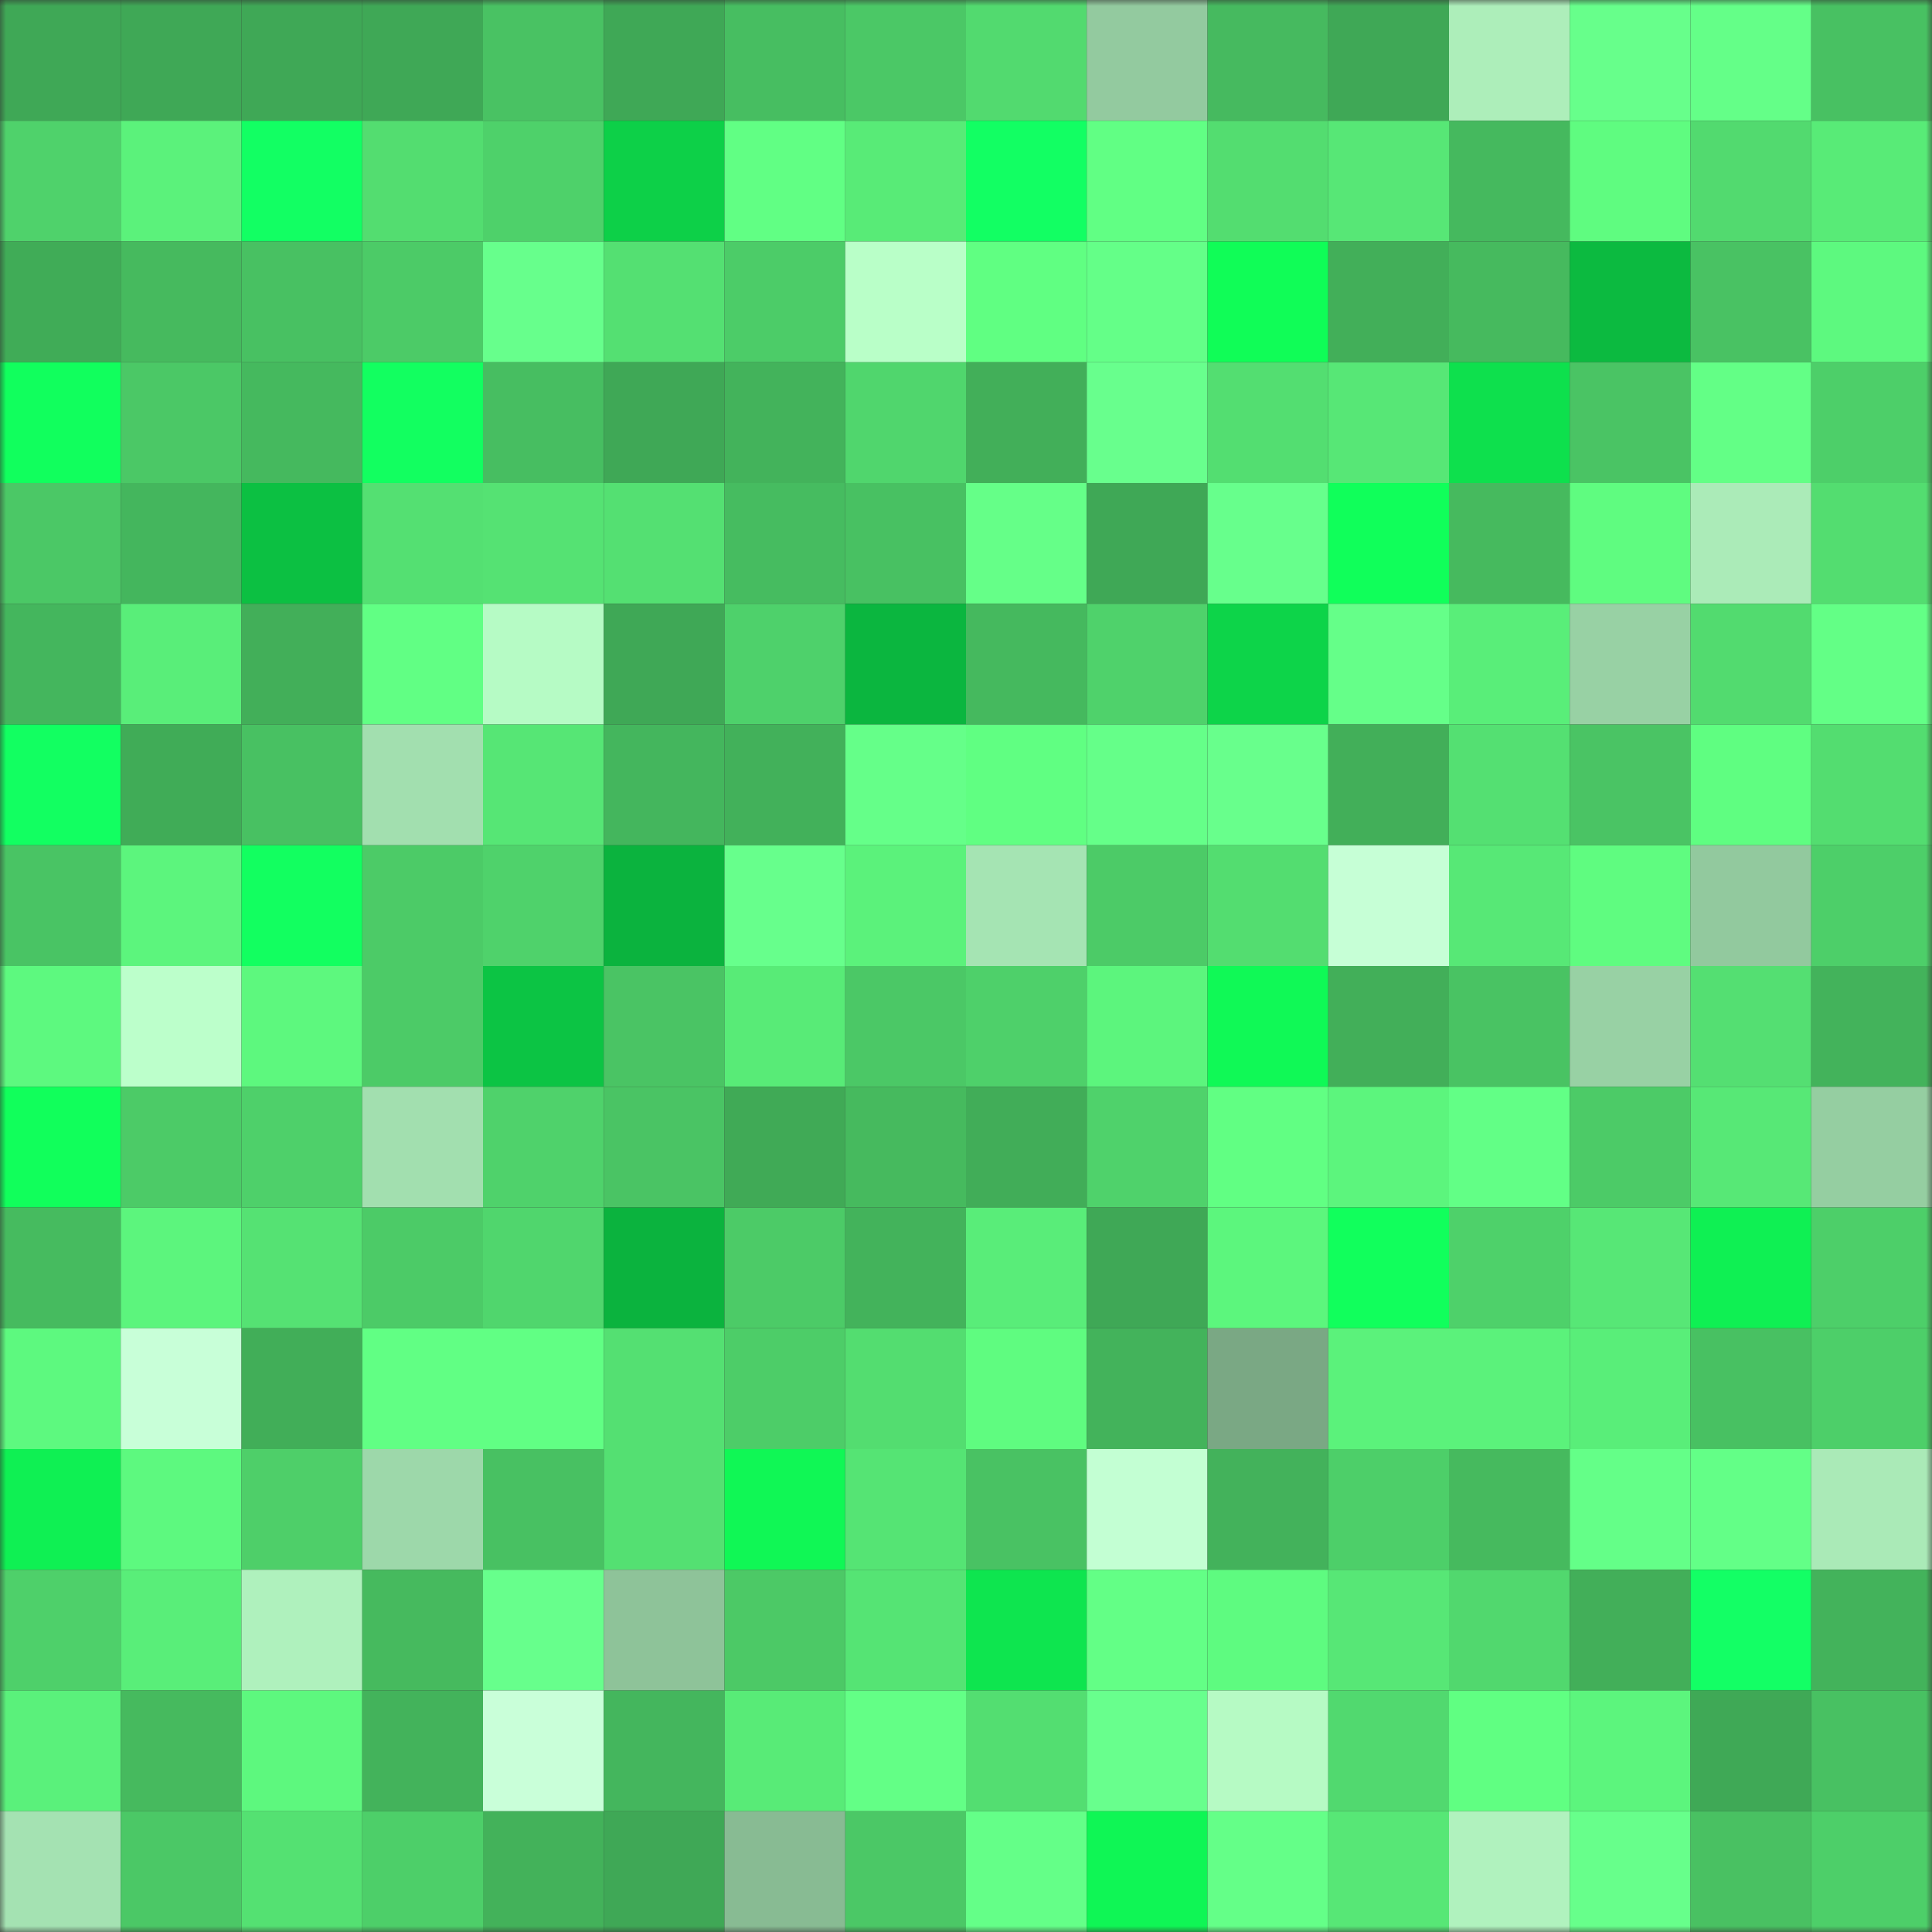 <svg viewBox="0 0 160 160" fill="none" role="img" xmlns="http://www.w3.org/2000/svg" width="240" height="240" name="lens%2Cwasarga35.lens"><rect x="0" y="0" width="160" height="160" fill="#333333" stroke="none"/><mask id="959791164" mask-type="alpha" maskUnits="userSpaceOnUse" x="0" y="0" width="160" height="160"><rect width="160" height="160" fill="#FFFFFF"></rect></mask><g mask="url(#959791164)"><rect x="0" y="0" width="10" height="10" fill="#3fa856"></rect><rect x="10" y="0" width="10" height="10" fill="#3fa856"></rect><rect x="20" y="0" width="10" height="10" fill="#3fa856"></rect><rect x="30" y="0" width="10" height="10" fill="#3fa856"></rect><rect x="40" y="0" width="10" height="10" fill="#49c263"></rect><rect x="50" y="0" width="10" height="10" fill="#3fa856"></rect><rect x="60" y="0" width="10" height="10" fill="#47be61"></rect><rect x="70" y="0" width="10" height="10" fill="#4bc866"></rect><rect x="80" y="0" width="10" height="10" fill="#52da6f"></rect><rect x="90" y="0" width="10" height="10" fill="#93ca9f"></rect><rect x="100" y="0" width="10" height="10" fill="#46ba5f"></rect><rect x="110" y="0" width="10" height="10" fill="#3fa856"></rect><rect x="120" y="0" width="10" height="10" fill="#adeeba"></rect><rect x="130" y="0" width="10" height="10" fill="#67ff8b"></rect><rect x="140" y="0" width="10" height="10" fill="#64ff88"></rect><rect x="150" y="0" width="10" height="10" fill="#48c162"></rect><rect x="0" y="10" width="10" height="10" fill="#4fd26b"></rect><rect x="10" y="10" width="10" height="10" fill="#5bf27b"></rect><rect x="20" y="10" width="10" height="10" fill="#12ff63"></rect><rect x="30" y="10" width="10" height="10" fill="#53dd70"></rect><rect x="40" y="10" width="10" height="10" fill="#4ed16a"></rect><rect x="50" y="10" width="10" height="10" fill="#0dd048"></rect><rect x="60" y="10" width="10" height="10" fill="#61ff84"></rect><rect x="70" y="10" width="10" height="10" fill="#58eb77"></rect><rect x="80" y="10" width="10" height="10" fill="#12ff63"></rect><rect x="90" y="10" width="10" height="10" fill="#61ff84"></rect><rect x="100" y="10" width="10" height="10" fill="#53dd70"></rect><rect x="110" y="10" width="10" height="10" fill="#57e776"></rect><rect x="120" y="10" width="10" height="10" fill="#45b95e"></rect><rect x="130" y="10" width="10" height="10" fill="#5ffc80"></rect><rect x="140" y="10" width="10" height="10" fill="#52da6f"></rect><rect x="150" y="10" width="10" height="10" fill="#58eb77"></rect><rect x="0" y="20" width="10" height="10" fill="#40ac57"></rect><rect x="10" y="20" width="10" height="10" fill="#46ba5e"></rect><rect x="20" y="20" width="10" height="10" fill="#48c162"></rect><rect x="30" y="20" width="10" height="10" fill="#4ccb67"></rect><rect x="40" y="20" width="10" height="10" fill="#67ff8c"></rect><rect x="50" y="20" width="10" height="10" fill="#54e072"></rect><rect x="60" y="20" width="10" height="10" fill="#4ccc68"></rect><rect x="70" y="20" width="10" height="10" fill="#b9ffc8"></rect><rect x="80" y="20" width="10" height="10" fill="#60ff82"></rect><rect x="90" y="20" width="10" height="10" fill="#64ff88"></rect><rect x="100" y="20" width="10" height="10" fill="#10fd57"></rect><rect x="110" y="20" width="10" height="10" fill="#42af59"></rect><rect x="120" y="20" width="10" height="10" fill="#46ba5e"></rect><rect x="130" y="20" width="10" height="10" fill="#0cba40"></rect><rect x="140" y="20" width="10" height="10" fill="#49c263"></rect><rect x="150" y="20" width="10" height="10" fill="#5df97f"></rect><rect x="0" y="30" width="10" height="10" fill="#11ff5d"></rect><rect x="10" y="30" width="10" height="10" fill="#4bc866"></rect><rect x="20" y="30" width="10" height="10" fill="#45b95e"></rect><rect x="30" y="30" width="10" height="10" fill="#12ff60"></rect><rect x="40" y="30" width="10" height="10" fill="#47be61"></rect><rect x="50" y="30" width="10" height="10" fill="#3fa856"></rect><rect x="60" y="30" width="10" height="10" fill="#43b35b"></rect><rect x="70" y="30" width="10" height="10" fill="#50d66d"></rect><rect x="80" y="30" width="10" height="10" fill="#42af59"></rect><rect x="90" y="30" width="10" height="10" fill="#68ff8d"></rect><rect x="100" y="30" width="10" height="10" fill="#53de71"></rect><rect x="110" y="30" width="10" height="10" fill="#57e776"></rect><rect x="120" y="30" width="10" height="10" fill="#0ee04d"></rect><rect x="130" y="30" width="10" height="10" fill="#4ac464"></rect><rect x="140" y="30" width="10" height="10" fill="#63ff86"></rect><rect x="150" y="30" width="10" height="10" fill="#4dcf69"></rect><rect x="0" y="40" width="10" height="10" fill="#4bc866"></rect><rect x="10" y="40" width="10" height="10" fill="#44b65d"></rect><rect x="20" y="40" width="10" height="10" fill="#0cc042"></rect><rect x="30" y="40" width="10" height="10" fill="#54e072"></rect><rect x="40" y="40" width="10" height="10" fill="#55e273"></rect><rect x="50" y="40" width="10" height="10" fill="#54e072"></rect><rect x="60" y="40" width="10" height="10" fill="#46bc60"></rect><rect x="70" y="40" width="10" height="10" fill="#48c162"></rect><rect x="80" y="40" width="10" height="10" fill="#65ff88"></rect><rect x="90" y="40" width="10" height="10" fill="#3fa856"></rect><rect x="100" y="40" width="10" height="10" fill="#67ff8c"></rect><rect x="110" y="40" width="10" height="10" fill="#10ff5a"></rect><rect x="120" y="40" width="10" height="10" fill="#46ba5e"></rect><rect x="130" y="40" width="10" height="10" fill="#5ffc80"></rect><rect x="140" y="40" width="10" height="10" fill="#abebb8"></rect><rect x="150" y="40" width="10" height="10" fill="#53dd70"></rect><rect x="0" y="50" width="10" height="10" fill="#44b65d"></rect><rect x="10" y="50" width="10" height="10" fill="#59ee79"></rect><rect x="20" y="50" width="10" height="10" fill="#42af59"></rect><rect x="30" y="50" width="10" height="10" fill="#61ff84"></rect><rect x="40" y="50" width="10" height="10" fill="#b6fbc5"></rect><rect x="50" y="50" width="10" height="10" fill="#3fa856"></rect><rect x="60" y="50" width="10" height="10" fill="#4ed16b"></rect><rect x="70" y="50" width="10" height="10" fill="#0bb63f"></rect><rect x="80" y="50" width="10" height="10" fill="#45b95e"></rect><rect x="90" y="50" width="10" height="10" fill="#4fd26b"></rect><rect x="100" y="50" width="10" height="10" fill="#0dd449"></rect><rect x="110" y="50" width="10" height="10" fill="#65ff89"></rect><rect x="120" y="50" width="10" height="10" fill="#59ee79"></rect><rect x="130" y="50" width="10" height="10" fill="#98d1a4"></rect><rect x="140" y="50" width="10" height="10" fill="#52db6f"></rect><rect x="150" y="50" width="10" height="10" fill="#63ff86"></rect><rect x="0" y="60" width="10" height="10" fill="#12ff61"></rect><rect x="10" y="60" width="10" height="10" fill="#40ac57"></rect><rect x="20" y="60" width="10" height="10" fill="#48c162"></rect><rect x="30" y="60" width="10" height="10" fill="#a2dfaf"></rect><rect x="40" y="60" width="10" height="10" fill="#56e675"></rect><rect x="50" y="60" width="10" height="10" fill="#44b65d"></rect><rect x="60" y="60" width="10" height="10" fill="#42b15a"></rect><rect x="70" y="60" width="10" height="10" fill="#65ff89"></rect><rect x="80" y="60" width="10" height="10" fill="#60ff82"></rect><rect x="90" y="60" width="10" height="10" fill="#65ff89"></rect><rect x="100" y="60" width="10" height="10" fill="#68ff8c"></rect><rect x="110" y="60" width="10" height="10" fill="#42af59"></rect><rect x="120" y="60" width="10" height="10" fill="#54e072"></rect><rect x="130" y="60" width="10" height="10" fill="#4ac464"></rect><rect x="140" y="60" width="10" height="10" fill="#5ffe81"></rect><rect x="150" y="60" width="10" height="10" fill="#53dd70"></rect><rect x="0" y="70" width="10" height="10" fill="#49c464"></rect><rect x="10" y="70" width="10" height="10" fill="#5cf57d"></rect><rect x="20" y="70" width="10" height="10" fill="#12ff60"></rect><rect x="30" y="70" width="10" height="10" fill="#4ccb67"></rect><rect x="40" y="70" width="10" height="10" fill="#4fd26b"></rect><rect x="50" y="70" width="10" height="10" fill="#0bb33e"></rect><rect x="60" y="70" width="10" height="10" fill="#67ff8c"></rect><rect x="70" y="70" width="10" height="10" fill="#5bf27b"></rect><rect x="80" y="70" width="10" height="10" fill="#a5e4b3"></rect><rect x="90" y="70" width="10" height="10" fill="#4ccb67"></rect><rect x="100" y="70" width="10" height="10" fill="#53dd70"></rect><rect x="110" y="70" width="10" height="10" fill="#c6ffd6"></rect><rect x="120" y="70" width="10" height="10" fill="#57e876"></rect><rect x="130" y="70" width="10" height="10" fill="#5ffc80"></rect><rect x="140" y="70" width="10" height="10" fill="#92c99e"></rect><rect x="150" y="70" width="10" height="10" fill="#4dcf69"></rect><rect x="0" y="80" width="10" height="10" fill="#5df97f"></rect><rect x="10" y="80" width="10" height="10" fill="#bcffcb"></rect><rect x="20" y="80" width="10" height="10" fill="#5df87e"></rect><rect x="30" y="80" width="10" height="10" fill="#4ccb67"></rect><rect x="40" y="80" width="10" height="10" fill="#0cc444"></rect><rect x="50" y="80" width="10" height="10" fill="#4ac464"></rect><rect x="60" y="80" width="10" height="10" fill="#58eb77"></rect><rect x="70" y="80" width="10" height="10" fill="#4bc866"></rect><rect x="80" y="80" width="10" height="10" fill="#4ed06a"></rect><rect x="90" y="80" width="10" height="10" fill="#5cf57d"></rect><rect x="100" y="80" width="10" height="10" fill="#10f956"></rect><rect x="110" y="80" width="10" height="10" fill="#42af59"></rect><rect x="120" y="80" width="10" height="10" fill="#49c363"></rect><rect x="130" y="80" width="10" height="10" fill="#98d1a4"></rect><rect x="140" y="80" width="10" height="10" fill="#54df72"></rect><rect x="150" y="80" width="10" height="10" fill="#43b35b"></rect><rect x="0" y="90" width="10" height="10" fill="#11ff5b"></rect><rect x="10" y="90" width="10" height="10" fill="#4ccb67"></rect><rect x="20" y="90" width="10" height="10" fill="#4ed06a"></rect><rect x="30" y="90" width="10" height="10" fill="#a2dfaf"></rect><rect x="40" y="90" width="10" height="10" fill="#4fd26b"></rect><rect x="50" y="90" width="10" height="10" fill="#4ac464"></rect><rect x="60" y="90" width="10" height="10" fill="#40aa56"></rect><rect x="70" y="90" width="10" height="10" fill="#46ba5e"></rect><rect x="80" y="90" width="10" height="10" fill="#41ad58"></rect><rect x="90" y="90" width="10" height="10" fill="#4fd26b"></rect><rect x="100" y="90" width="10" height="10" fill="#61ff83"></rect><rect x="110" y="90" width="10" height="10" fill="#5cf57d"></rect><rect x="120" y="90" width="10" height="10" fill="#62ff86"></rect><rect x="130" y="90" width="10" height="10" fill="#4ccb67"></rect><rect x="140" y="90" width="10" height="10" fill="#57e876"></rect><rect x="150" y="90" width="10" height="10" fill="#95cea1"></rect><rect x="0" y="100" width="10" height="10" fill="#46bb5f"></rect><rect x="10" y="100" width="10" height="10" fill="#5cf57d"></rect><rect x="20" y="100" width="10" height="10" fill="#55e273"></rect><rect x="30" y="100" width="10" height="10" fill="#4ccb67"></rect><rect x="40" y="100" width="10" height="10" fill="#50d66d"></rect><rect x="50" y="100" width="10" height="10" fill="#0bb33e"></rect><rect x="60" y="100" width="10" height="10" fill="#4ccb67"></rect><rect x="70" y="100" width="10" height="10" fill="#43b35b"></rect><rect x="80" y="100" width="10" height="10" fill="#59ed79"></rect><rect x="90" y="100" width="10" height="10" fill="#3fa856"></rect><rect x="100" y="100" width="10" height="10" fill="#5cf67d"></rect><rect x="110" y="100" width="10" height="10" fill="#11ff5c"></rect><rect x="120" y="100" width="10" height="10" fill="#4ed16a"></rect><rect x="130" y="100" width="10" height="10" fill="#57e776"></rect><rect x="140" y="100" width="10" height="10" fill="#0ff053"></rect><rect x="150" y="100" width="10" height="10" fill="#4dcf69"></rect><rect x="0" y="110" width="10" height="10" fill="#5df97f"></rect><rect x="10" y="110" width="10" height="10" fill="#c8ffd8"></rect><rect x="20" y="110" width="10" height="10" fill="#41ae58"></rect><rect x="30" y="110" width="10" height="10" fill="#61ff84"></rect><rect x="40" y="110" width="10" height="10" fill="#61ff84"></rect><rect x="50" y="110" width="10" height="10" fill="#54e072"></rect><rect x="60" y="110" width="10" height="10" fill="#4dcd68"></rect><rect x="70" y="110" width="10" height="10" fill="#53dd70"></rect><rect x="80" y="110" width="10" height="10" fill="#5ffc80"></rect><rect x="90" y="110" width="10" height="10" fill="#43b35b"></rect><rect x="100" y="110" width="10" height="10" fill="#7aa884"></rect><rect x="110" y="110" width="10" height="10" fill="#5bf27b"></rect><rect x="120" y="110" width="10" height="10" fill="#5bf27b"></rect><rect x="130" y="110" width="10" height="10" fill="#59ee79"></rect><rect x="140" y="110" width="10" height="10" fill="#48c162"></rect><rect x="150" y="110" width="10" height="10" fill="#4dcf69"></rect><rect x="0" y="120" width="10" height="10" fill="#0ff053"></rect><rect x="10" y="120" width="10" height="10" fill="#5df97f"></rect><rect x="20" y="120" width="10" height="10" fill="#4ecf69"></rect><rect x="30" y="120" width="10" height="10" fill="#9dd8aa"></rect><rect x="40" y="120" width="10" height="10" fill="#48c162"></rect><rect x="50" y="120" width="10" height="10" fill="#54e072"></rect><rect x="60" y="120" width="10" height="10" fill="#10f755"></rect><rect x="70" y="120" width="10" height="10" fill="#55e474"></rect><rect x="80" y="120" width="10" height="10" fill="#49c263"></rect><rect x="90" y="120" width="10" height="10" fill="#c3ffd3"></rect><rect x="100" y="120" width="10" height="10" fill="#43b25b"></rect><rect x="110" y="120" width="10" height="10" fill="#4dcf69"></rect><rect x="120" y="120" width="10" height="10" fill="#46ba5e"></rect><rect x="130" y="120" width="10" height="10" fill="#64ff88"></rect><rect x="140" y="120" width="10" height="10" fill="#63ff87"></rect><rect x="150" y="120" width="10" height="10" fill="#aaeab7"></rect><rect x="0" y="130" width="10" height="10" fill="#4ed06a"></rect><rect x="10" y="130" width="10" height="10" fill="#59ee79"></rect><rect x="20" y="130" width="10" height="10" fill="#aff1bd"></rect><rect x="30" y="130" width="10" height="10" fill="#46ba5e"></rect><rect x="40" y="130" width="10" height="10" fill="#67ff8c"></rect><rect x="50" y="130" width="10" height="10" fill="#8ec399"></rect><rect x="60" y="130" width="10" height="10" fill="#4cc966"></rect><rect x="70" y="130" width="10" height="10" fill="#55e474"></rect><rect x="80" y="130" width="10" height="10" fill="#0ee54f"></rect><rect x="90" y="130" width="10" height="10" fill="#63ff86"></rect><rect x="100" y="130" width="10" height="10" fill="#5efb80"></rect><rect x="110" y="130" width="10" height="10" fill="#57e776"></rect><rect x="120" y="130" width="10" height="10" fill="#51d86e"></rect><rect x="130" y="130" width="10" height="10" fill="#42af59"></rect><rect x="140" y="130" width="10" height="10" fill="#13ff65"></rect><rect x="150" y="130" width="10" height="10" fill="#43b35b"></rect><rect x="0" y="140" width="10" height="10" fill="#5af17b"></rect><rect x="10" y="140" width="10" height="10" fill="#46ba5e"></rect><rect x="20" y="140" width="10" height="10" fill="#5df87e"></rect><rect x="30" y="140" width="10" height="10" fill="#43b35b"></rect><rect x="40" y="140" width="10" height="10" fill="#c9ffd9"></rect><rect x="50" y="140" width="10" height="10" fill="#44b65d"></rect><rect x="60" y="140" width="10" height="10" fill="#58eb77"></rect><rect x="70" y="140" width="10" height="10" fill="#63ff86"></rect><rect x="80" y="140" width="10" height="10" fill="#53de71"></rect><rect x="90" y="140" width="10" height="10" fill="#68ff8d"></rect><rect x="100" y="140" width="10" height="10" fill="#b6fac4"></rect><rect x="110" y="140" width="10" height="10" fill="#51d96f"></rect><rect x="120" y="140" width="10" height="10" fill="#60ff82"></rect><rect x="130" y="140" width="10" height="10" fill="#5cf57d"></rect><rect x="140" y="140" width="10" height="10" fill="#3fa956"></rect><rect x="150" y="140" width="10" height="10" fill="#48c162"></rect><rect x="0" y="150" width="10" height="10" fill="#a4e2b2"></rect><rect x="10" y="150" width="10" height="10" fill="#4bc866"></rect><rect x="20" y="150" width="10" height="10" fill="#54e172"></rect><rect x="30" y="150" width="10" height="10" fill="#4dcf69"></rect><rect x="40" y="150" width="10" height="10" fill="#43b25a"></rect><rect x="50" y="150" width="10" height="10" fill="#3fa856"></rect><rect x="60" y="150" width="10" height="10" fill="#88bb93"></rect><rect x="70" y="150" width="10" height="10" fill="#4bc866"></rect><rect x="80" y="150" width="10" height="10" fill="#64ff88"></rect><rect x="90" y="150" width="10" height="10" fill="#0ff655"></rect><rect x="100" y="150" width="10" height="10" fill="#64ff88"></rect><rect x="110" y="150" width="10" height="10" fill="#57e776"></rect><rect x="120" y="150" width="10" height="10" fill="#b0f2be"></rect><rect x="130" y="150" width="10" height="10" fill="#67ff8b"></rect><rect x="140" y="150" width="10" height="10" fill="#49c162"></rect><rect x="150" y="150" width="10" height="10" fill="#4dcf69"></rect></g></svg>